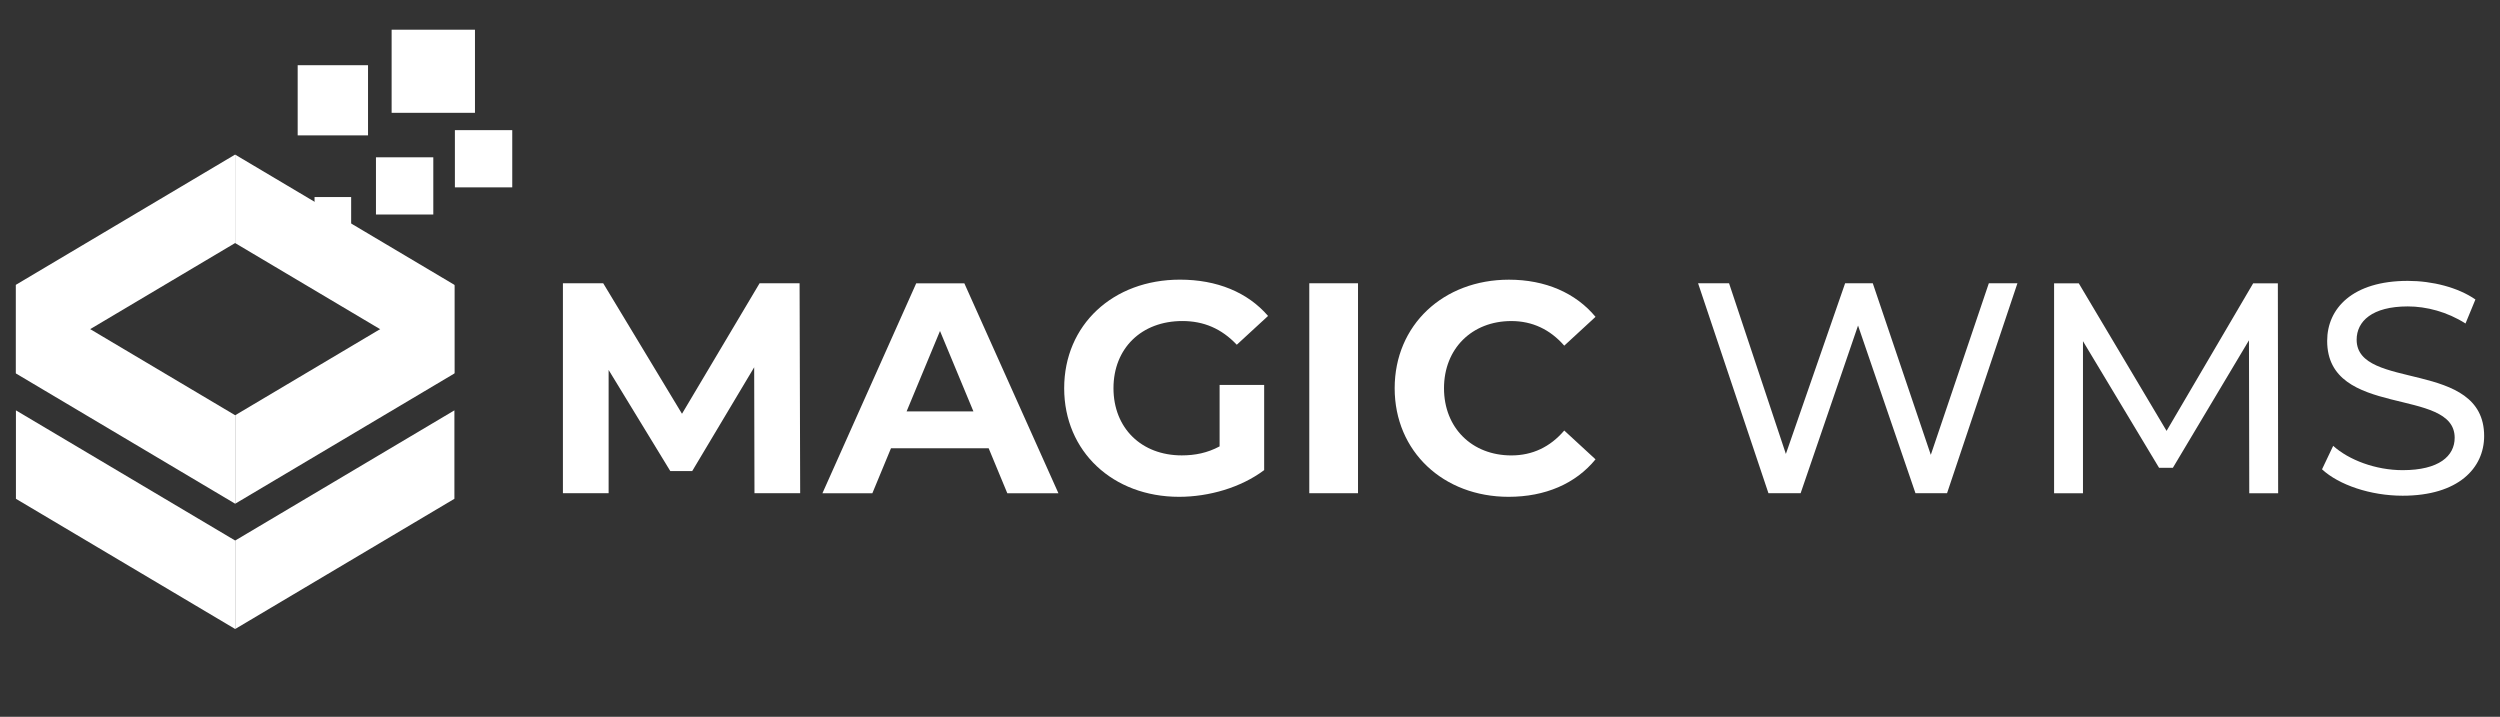 <svg xmlns="http://www.w3.org/2000/svg" width="143" height="41" viewBox="0 0 143 41" fill="none"><rect x="0" y="0" width="143" height="41" fill="#333333" stroke="none"/><path d="M13.452 35.979L0.911 28.531V23.472L13.452 30.919V35.979Z" fill="white"></path><path d="M25.992 28.531L13.452 35.979V30.919L25.992 23.472V28.531Z" fill="white"></path><path d="M13.448 8.842L0.908 16.291V21.351L13.448 13.902V8.842Z" fill="white"></path><path d="M25.989 16.291L13.448 8.842V13.902L25.989 21.351V16.291Z" fill="white"></path><path d="M13.452 28.813L0.911 21.362V16.303L13.452 23.752V28.813Z" fill="white"></path><path d="M25.992 21.362L13.452 28.813V23.752L25.992 16.303V21.362Z" fill="white"></path><path d="M20.086 11.271H17.992V13.36H20.086V11.271Z" fill="white"></path><path d="M24.785 8.998H21.505V12.27H24.785V8.998Z" fill="white"></path><path d="M29.301 7.444H26.02V10.717H29.301V7.444Z" fill="white"></path><path d="M27.168 1.699H22.401V6.453H27.168V1.699Z" fill="white"></path><path d="M21.051 3.73H17.027V7.744H21.051V3.73Z" fill="white"></path><path d="M43.156 28.215L43.139 21.009L39.595 26.944H38.34L34.813 21.161V28.212H32.199V16.203H34.504L39.01 23.668L43.448 16.203H45.736L45.77 28.212H43.156V28.215Z" fill="white"></path><path d="M56.555 25.64H50.965L49.899 28.214H47.043L52.408 16.205H55.16L60.542 28.214H57.618L56.551 25.64H56.555ZM55.679 23.531L53.768 18.932L51.858 23.531H55.679Z" fill="white"></path><path d="M69.764 22.018H72.31V26.891C70.984 27.885 69.162 28.418 67.442 28.418C63.658 28.418 60.871 25.827 60.871 22.207C60.871 18.587 63.658 15.996 67.493 15.996C69.608 15.996 71.363 16.716 72.533 18.072L70.744 19.719C69.867 18.793 68.85 18.363 67.631 18.363C65.291 18.363 63.691 19.923 63.691 22.205C63.691 24.488 65.29 26.048 67.595 26.048C68.353 26.048 69.056 25.91 69.761 25.533V22.016H69.766V22.018H69.764Z" fill="white"></path><path d="M74.891 16.203H77.678V28.212H74.891V16.203Z" fill="white"></path><path d="M79.775 22.208C79.775 18.587 82.562 15.998 86.311 15.998C88.391 15.998 90.129 16.754 91.264 18.124L89.475 19.772C88.666 18.846 87.652 18.364 86.449 18.364C84.195 18.364 82.597 19.942 82.597 22.207C82.597 24.472 84.195 26.05 86.449 26.05C87.653 26.05 88.669 25.569 89.475 24.626L91.264 26.274C90.129 27.664 88.391 28.418 86.293 28.418C82.561 28.418 79.775 25.827 79.775 22.207V22.208Z" fill="white"></path><path d="M115.397 16.203L111.371 28.212H109.565L106.28 18.621L102.996 28.212H101.155L97.13 16.203H98.902L102.152 25.966L105.541 16.203H107.123L110.442 26.017L113.761 16.203H115.397Z" fill="white"></path><path d="M128.658 28.215L128.641 19.465L124.289 26.757H123.497L119.146 19.516V28.215H117.494V16.206H118.906L123.928 24.647L128.881 16.206H130.293L130.31 28.215H128.658Z" fill="white"></path><path d="M132.821 26.841L133.458 25.502C134.351 26.309 135.883 26.893 137.432 26.893C139.512 26.893 140.407 26.085 140.407 25.04C140.407 22.105 133.114 23.958 133.114 19.498C133.114 17.645 134.559 16.066 137.725 16.066C139.136 16.066 140.598 16.442 141.594 17.13L141.027 18.504C139.977 17.835 138.79 17.527 137.725 17.527C135.678 17.527 134.8 18.384 134.8 19.432C134.8 22.366 142.093 20.531 142.093 24.94C142.093 26.776 140.615 28.355 137.432 28.355C135.591 28.355 133.784 27.737 132.821 26.846V26.841Z" fill="white"></path></svg>